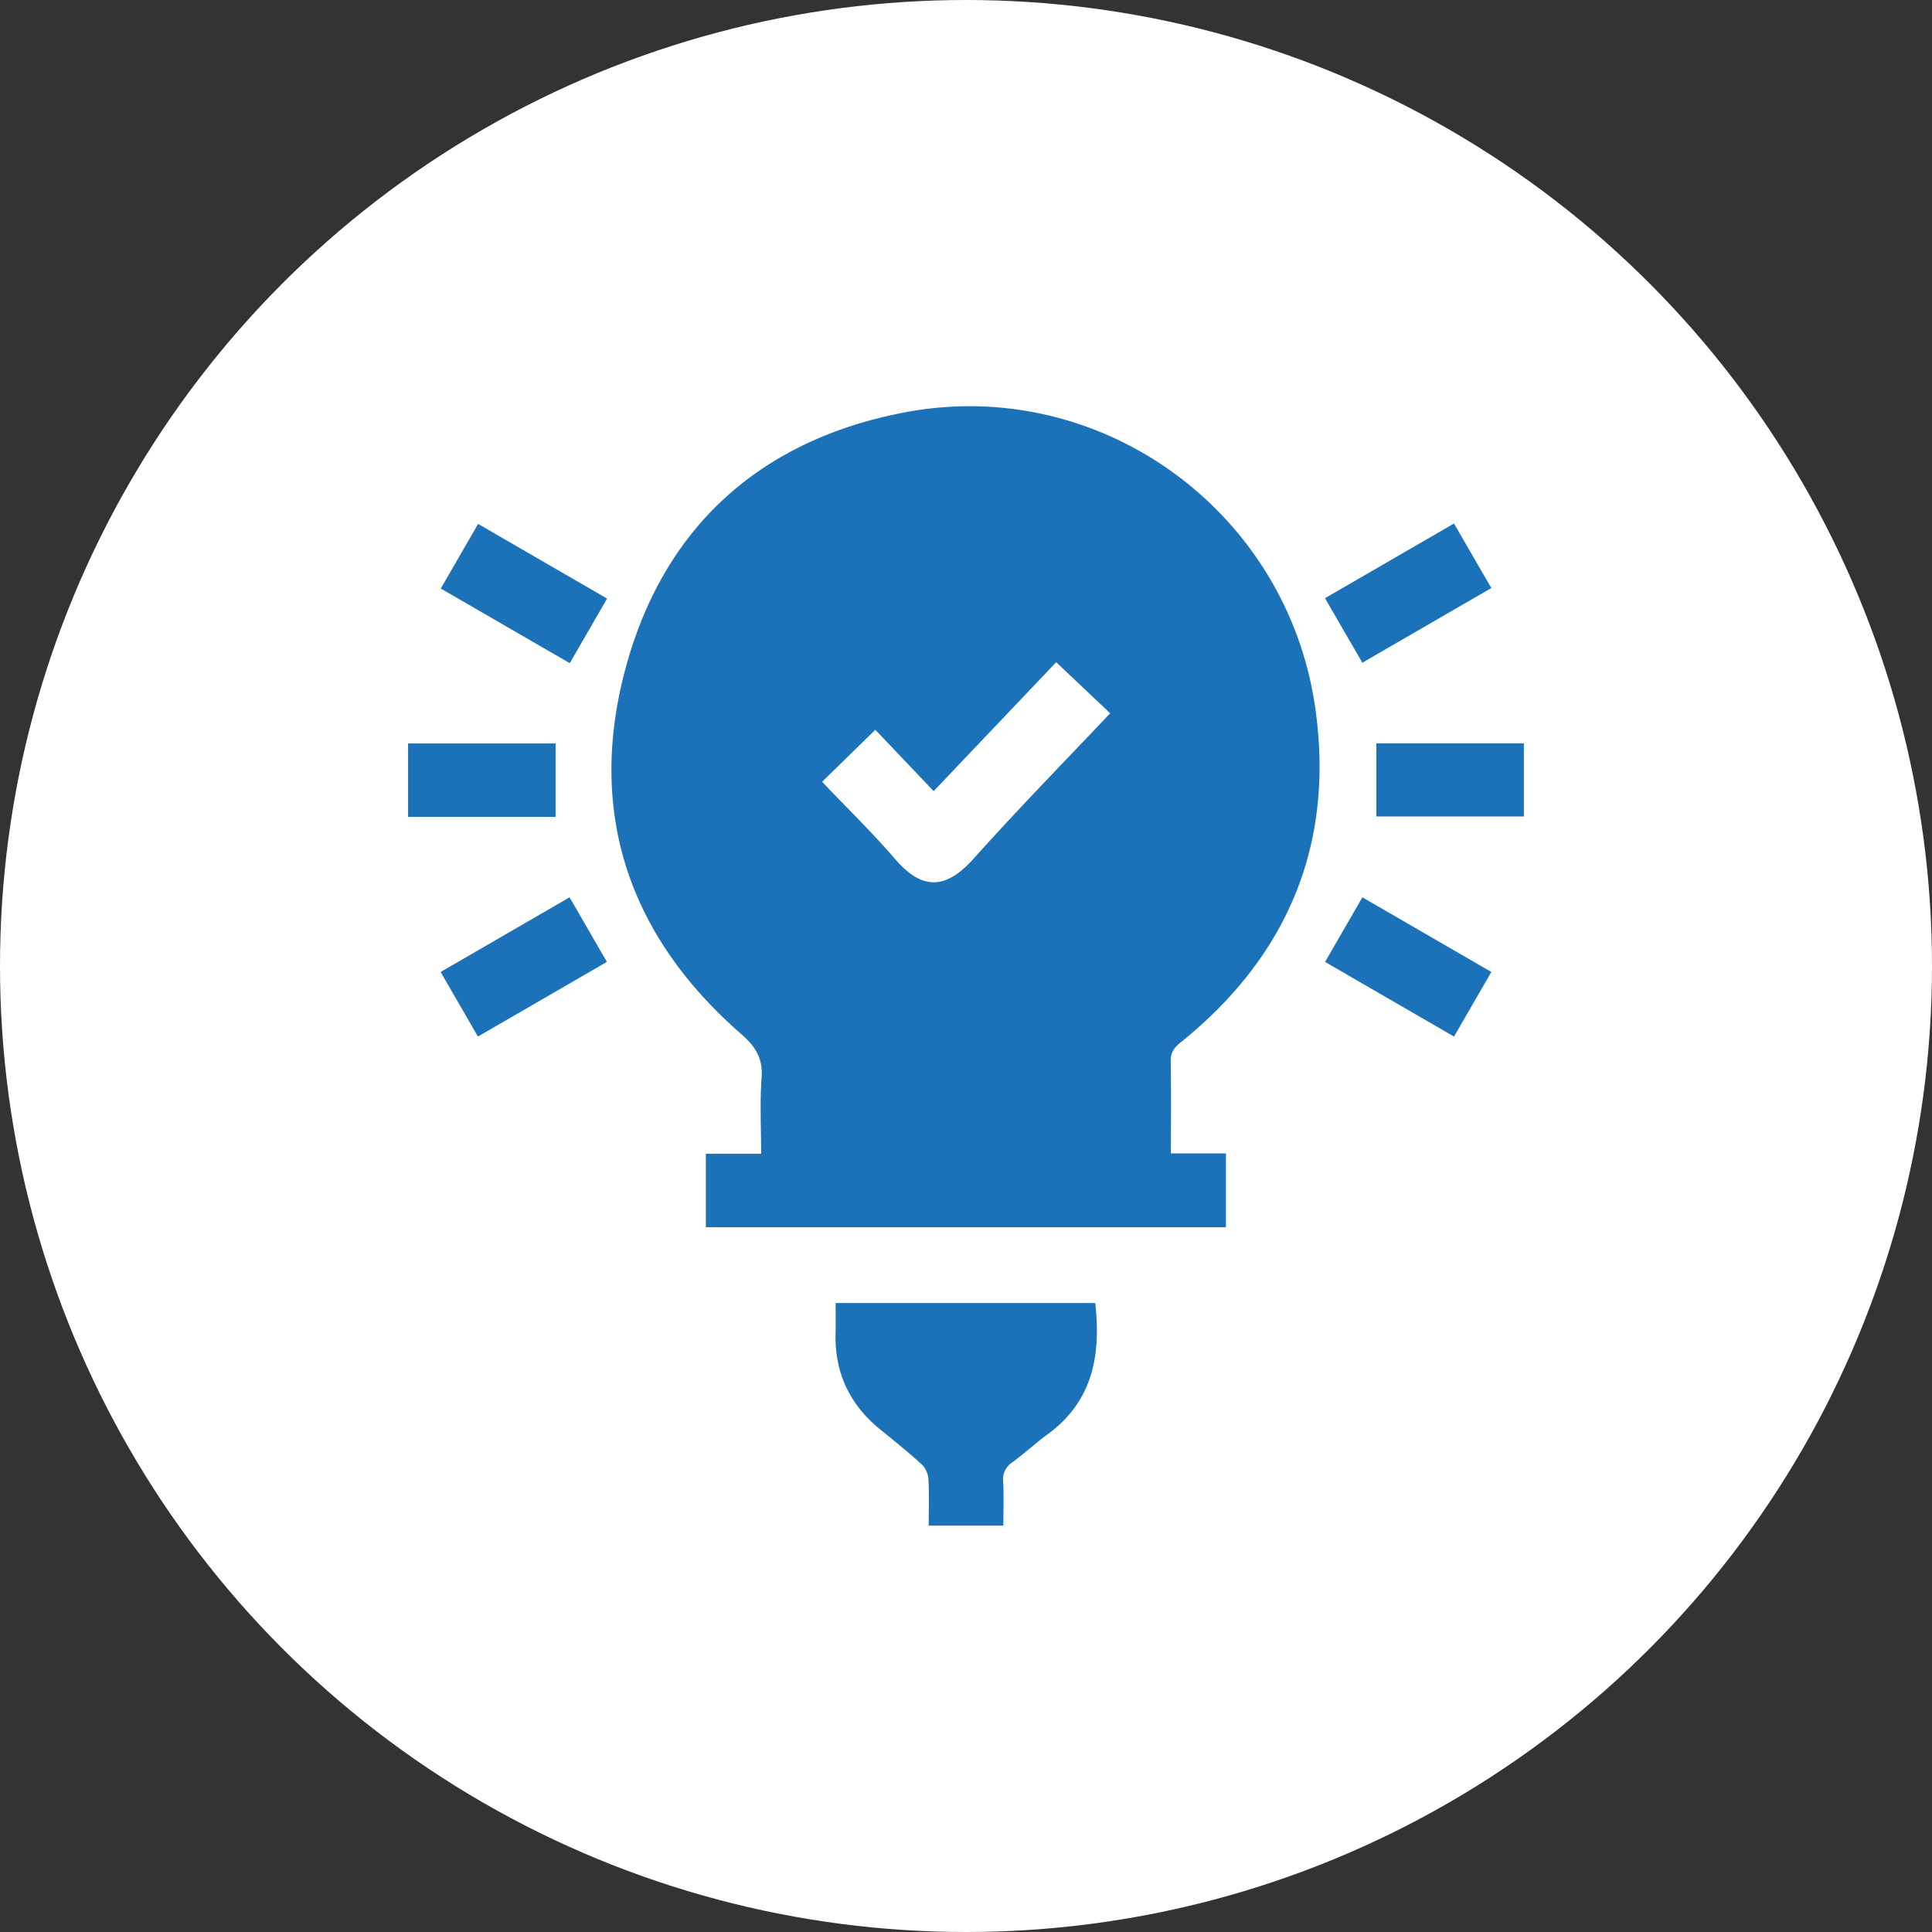 <svg xmlns="http://www.w3.org/2000/svg" id="Layer_1" data-name="Layer 1" viewBox="0 0 621.14 621.14"><rect x="0" y="0" width="621.14" height="621.14" fill="#333333" stroke="none"/><defs><style>.cls-1{fill:#fff;}.cls-2{fill:#1c72b8;}</style></defs><title>bradning</title><circle class="cls-1" cx="310.57" cy="310.57" r="310.57"></circle><path class="cls-2" d="M-1452.55,827.34h17.69v23.74h-167.21V827.44h17.78c0-8.36-.44-16.35.14-24.26.47-6.36-1.82-10.1-6.64-14.3-35.9-31.34-49.47-70.9-37.23-117,12.15-45.74,43.29-73.84,89.67-82.75,62.85-12.08,123.12,31.41,132.21,95,6.27,43.94-8.95,80-43.52,107.71-2,1.64-3,3.18-2.95,5.87C-1452.45,807.5-1452.55,817.21-1452.55,827.34Zm-19.53-141.51-17.35-16.42-39.4,41.45-18.75-19.72-17.05,16.65a1.89,1.89,0,0,0,.26.4c7.74,8.14,15.83,16,23.15,24.5,8.43,9.8,16,10.11,25.07.06C-1501.91,716.85-1487,701.6-1472.08,685.83Z" transform="translate(1829 -456.51)"></path><path class="cls-2" d="M-1560.34,875.44h83.45c1.9,16.66-.73,31.48-15.17,42.1-3.92,2.88-7.52,6.19-11.43,9.08a6.48,6.48,0,0,0-3,6.23c.27,4.6.07,9.24.07,14.15h-24c0-5,.18-10.07-.1-15.12a7.45,7.45,0,0,0-2.2-4.62c-4.24-3.86-8.71-7.47-13.18-11.08-9.76-7.89-14.69-18-14.47-30.64C-1560.29,882.31-1560.34,879.07-1560.34,875.44Z" transform="translate(1829 -456.51)"></path><path class="cls-2" d="M-1645.82,669.72l-41.47-24,12-20.77,41.47,24C-1637.84,655.86-1641.72,662.6-1645.82,669.72Z" transform="translate(1829 -456.51)"></path><path class="cls-2" d="M-1403,648.82l41.46-24,12,20.75-41.46,24C-1395,662.68-1398.93,655.94-1403,648.82Z" transform="translate(1829 -456.51)"></path><path class="cls-2" d="M-1687.34,769l41.46-24c4,6.9,7.89,13.65,12,20.76l-41.47,24Z" transform="translate(1829 -456.51)"></path><path class="cls-2" d="M-1349.53,769l-12,20.77-41.46-24,12-20.77Z" transform="translate(1829 -456.51)"></path><path class="cls-2" d="M-1650.38,719.13h-47.42V695.54h47.42Z" transform="translate(1829 -456.51)"></path><path class="cls-2" d="M-1386.51,719V695.5h47.44V719Z" transform="translate(1829 -456.51)"></path></svg>
